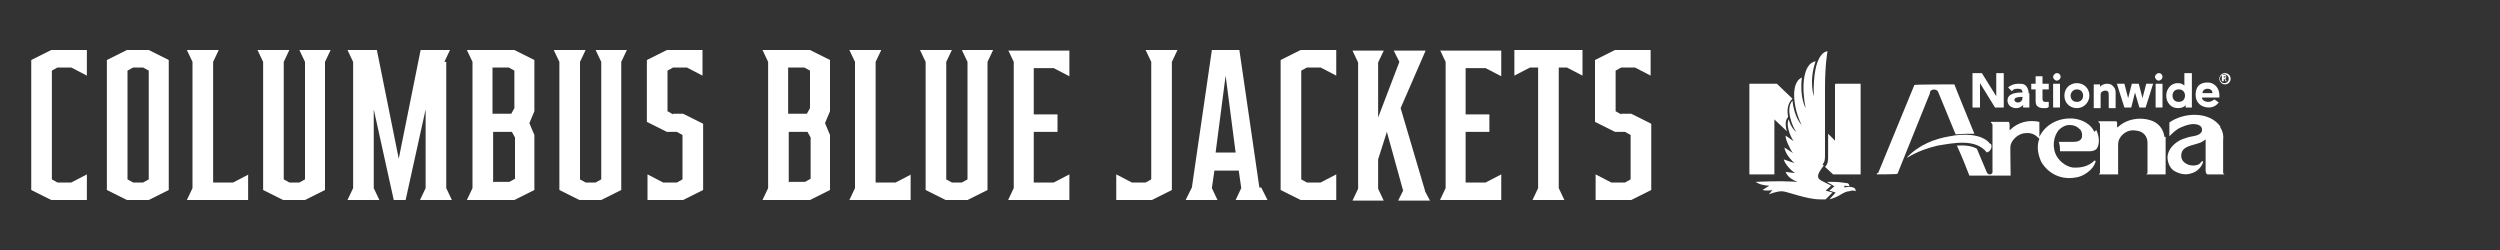 <?xml version="1.0" encoding="UTF-8"?>
<svg xmlns="http://www.w3.org/2000/svg" id="Layer_1" width="400" height="40" viewBox="0 0 400 40">
  <rect x="0" y="0" width="400" height="40" fill="#333333" stroke="none"/>
  <defs>
    <style>
      .cls-1 {
        fill: none;
      }

      .cls-1, .cls-2 {
        stroke-width: 0px;
      }

      .cls-2 {
        fill: #fff;
      }
    </style>
  </defs>
  <g>
    <path class="cls-2" d="M300.3,27.7c0,0,.1,0,.2,0l5.8-14.1h0c0-.1,6.4-.1,6.4-.1h0c0,.1,3.2,7.9,3.2,7.9h0c-.9,0-1.8,0-3,.1l-2.8-6.8c-.2-.5-1.1-.5-1.3,0v.2c0,0-5.2,12.9-5.2,12.9h0c0,.1-3.3.1-3.3.1"/>
    <path class="cls-2" d="M355.2,20.3c.4.6.6,1.3.5,2.1v5.1s0,.2,0,.2l.2.2h-2.7c-.2,0-.3-.4-.3-.6v-5c-.4.3-.4.3-.8.5-1.2.5-3.1.5-3.1,2.1,0,.4.1.7.4,1,.5.5,1.5.8,2.4.4.3-.2.3-.3.5-.5.2,0,.2,0,.2.1-.2.8-1,1.6-1.8,1.8-1,.4-2.1.1-2.9-.4-.7-.5-1-1.4-1-2.2.1-1.5,1.6-2.7,2.9-3,.9-.4,2.2-.2,2.6-1.1.1-.5-.1-.8-.5-1-1-.4-2.2.1-2.9.4-.7.3-1.3.9-1.8,1.4v-2.2c2.2-1.6,6.4-1.9,8.2.7h0Z"/>
    <path class="cls-2" d="M335.4,20.8c.4.8.6,1.9.2,2.8-.2.4-.7.6-1.2.6h-4.8c0-.5,0-1-.2-1.5.7,0,1.5,0,2.2,0,.7,0,1.3-.1,1.5-.7.1-.5,0-1-.3-1.3-.5-.5-1-.7-1.7-.7-.6,0-1.2.3-1.7.8-.8,1-1,2.4-.6,3.6.4,1.2,1.6,2.2,2.8,2.4,1.4.1,2.6-.2,3.5-1.1.1,0,.2,0,.2.1-.3,1.4-2.1,2.5-3.2,2.6-2.2.4-4.3-.5-5.5-2.5-.5-1.1-.8-2.5-.3-3.7-.6-.6-1.2-1-2.2-.9-.9,0-2.1.8-2.4,1.9-.1.2,0,2.7,0,4.9h-6.6c-.6-1.6-1.3-3.3-2-4.8,1-.1,2.4,0,3.2.5l1.6,3.8c.1.3.7.5.9,0h0s0-7.6,0-7.6c0-.2-.2-.3-.3-.5h2.9c.3.3,0,1.5.2,1.3,1.2-1.2,2.9-1.7,4.7-1.3v2.4s0,0,0,0c1-2.1,3.3-3.2,5.7-2.9,1.2.2,2.5.8,3.1,2.1h0Z"/>
    <path class="cls-2" d="M346.5,21.9h0v6h-3.1s.2-.2.2-.2v-.2c0,0,0-4.7,0-4.7,0-.9-.6-1.8-1.8-1.9-1-.2-1.9.2-2.5,1-.3.4-.4.8-.4,1.3v4.7s-3.1,0-3.1,0l.2-.2v-.2c0,0,0-7.6,0-7.6,0-.2-.2-.3-.3-.5h2.9c.3.2,0,.7.2,1,1.4-1.4,3.8-1.8,5.7-1,1.1.5,1.7,1.5,1.8,2.5h0Z"/>
    <path class="cls-2" d="M318.5,23c.2.2.2.6,0,.9-.1.3-.4.4-.6.5-1.8-2.3-5.4-1.5-7.9-1.1-1.7.4-3.3,1-4.8,1.9h-.1c1.9-2,4.4-3,6.9-3.4,1.9-.4,5.1-.5,6.4,1.2h0Z"/>
    <path class="cls-2" d="M329.1,11.7c.4,0,.6.3.6.6s-.3.6-.6.6-.6-.3-.6-.6c0-.3.3-.6.6-.6"/>
    <path class="cls-2" d="M345.4,11.7c.4,0,.6.3.6.6s-.3.6-.6.6-.6-.3-.6-.6.3-.6.6-.6"/>
    <path class="cls-2" d="M323.6,15.5h0c-.2,0-.6,0-.9.1-.2,0-.4.2-.4.4s.3.4.5.4c.5,0,.8-.3.8-.8h0ZM324.7,14.9v2.3h-1v-.4c-.3.3-.6.5-1.1.5-.8,0-1.4-.5-1.4-1.2,0-1.1,1.2-1.3,2.3-1.3h.1c0-.3-.1-.6-.7-.6s-.8.1-1,.4l-.6-.6c.4-.4,1-.6,1.6-.6s1,0,1.3.4c.3.3.4.9.4,1.2"/>
    <path class="cls-2" d="M326.8,13.4v-1.2h-1.1v1.2h-.7v.9h.7v1.6c0,.5,0,.9.3,1.1.2.2.5.3,1,.3s.6,0,.8-.2v-.8c-.1,0-.3,0-.6,0-.3,0-.4-.2-.4-.5v-1.5h1v-.9h-1Z"/>
    <path class="cls-2" d="M354,14.9c0-.4-.3-.7-.8-.7-.5,0-.8.3-.8.7h1.6ZM355.1,15.3v.3h-2.8c0,.4.5.7,1,.7.5,0,.7-.2,1-.4l.7.5c-.4.5-.9.8-1.6.8-1.1,0-2.1-.7-2.1-2s.6-2,1.9-2,1.9,1.1,1.9,2"/>
    <polygon class="cls-2" points="319.4 11.7 319.4 15.4 317.1 11.7 315.6 11.7 315.6 17.2 316.8 17.2 316.8 13.3 319.2 17.2 320.6 17.2 320.6 11.7 319.4 11.7"/>
    <polygon class="cls-2" points="343.4 13.4 342.8 15.7 342.2 13.4 341.1 13.4 340.5 15.7 339.9 13.4 338.7 13.4 339.9 17.2 341 17.2 341.6 14.8 342.3 17.2 343.3 17.2 344.5 13.4 343.4 13.4"/>
    <rect class="cls-2" x="328.5" y="13.4" width="1.1" height="3.8"/>
    <rect class="cls-2" x="344.9" y="13.4" width="1.1" height="3.8"/>
    <path class="cls-2" d="M338,13.7c-.2-.2-.5-.3-.9-.3-.4,0-.9.2-1.1.5v-.4h-1v3.8h1.1v-2c0-.3,0-.5.2-.6.1-.1.3-.2.5-.2.2,0,.4,0,.5.2.1.1.1.4.1.7v1.9h1.1v-2.3c0-.5,0-.8-.4-1.2"/>
    <path class="cls-2" d="M349.6,15.3c0-.5-.3-1-1-1s-1,.5-1,1,.3,1,1,1,1-.5,1-1M350.7,11.7v5.5h-1v-.4c-.2.3-.6.5-1.2.5s-1-.2-1.3-.5c-.4-.4-.6-.9-.6-1.5,0-1.1.8-2,1.8-2,.5,0,.8.1,1.1.4v-2h1.1Z"/>
    <path class="cls-2" d="M332.3,14.3c-.6,0-1,.5-1,1s.3,1,1,1,1-.5,1-1-.3-1-1-1M334.3,15.3c0,1.1-.9,2-2,2s-2-.8-2-2,.9-2,2-2,2,.8,2,2"/>
    <path class="cls-2" d="M355.2,12.6c0-.4.3-.7.7-.7s.7.3.7.7-.3.7-.7.7-.7-.3-.7-.7M355.1,12.6c0,.5.4.9.9.9s.9-.4.9-.9-.4-.9-.9-.9-.9.4-.9.9M355.8,12.2h.1c.1,0,.2,0,.2.1s-.1.1-.2.1h-.1v-.3ZM355.6,13h.2v-.4h.1l.2.4h.2l-.3-.4c.1,0,.2,0,.2-.3s-.1-.3-.3-.3h-.4v1Z"/>
    <path class="cls-2" d="M292.5,8h0s0,0,0,0c0,0,0,0,0,0"/>
    <path class="cls-2" d="M293.6,13.5v9l-1.1-1.1v3.5c0,.8,0,1.3-.5,1.8h0s0,0,0,0l1.3,1.2h4.4v-14.5h-4Z"/>
    <path class="cls-2" d="M284,19.2s1.8,1.7,1.9,1.8c-.2-.6-.3-1.5,0-2l.2-.3c-.2-1-.1-2,.5-2.7l.2-.2-2.5-2.4h-4.4v14.5h4v-8.8Z"/>
    <path class="cls-2" d="M293.2,29.1c1,0,1.6.1,2.3.2.3,0,.4.3.4.5-.3,0-.8-.1-.8-.1v.3s.4-.1.9-.1c0,0,1,0,.9.7-.3-.2-.8-.1-1,0-.5,0-1,.3-1.5.6-.5.3-1,.5-1.7.7.3-.3,1-1.1,1-1.1l-1-.3.8-.7-1.2-.7c.3,0,.6,0,.9,0M291.8,26.5c-.4.5-1,1.3-.9,1.8h0c0,.4.7.7.7.7l1.4.7-.9.8,1.1.3s-1,1-1.1,1.1c-.3,0-.6,0-.9,0-2.2,0-5.3-1.3-6.1-1.3-.9,0-2.1.5-2.1.5l.6-.7s-.8.2-1.6,0l1.1-.7c-1,0-1.8-.3-2.2-.6,0,0,1.8-.1,4.1-.1,1,0,2.6.1,2.6.1-.8-.3-1.6-.8-1.9-1.6l1.5.2c-.6-.4-1.6-1.4-1.8-2.2l1.7.6c-.3-.3-1.4-1.3-1.6-2.5l1.4.9c-.4-.4-1.3-2.3-1.2-2.8l1.3.9c-.6-.8-1.3-2.7-.8-3.5.4,1.5,1.2,2,1.2,2-.6-.8-1.8-3.7-.6-5,.3,2.9,1.5,3.9,1.5,3.9-1-1.6-2.2-6.6,0-7.6-.4,3.2.6,4.9.6,4.9-.6-2.9-.6-7.1,1.6-7.5-1.1,3.1-.3,5.6-.3,5.6-.2-7.3,2.2-7.2,2.2-7.2,0,0-.4,2.1-.4,5.8v10.7c0,.7,0,1.2-.4,1.6"/>
  </g>
  <rect class="cls-1" width="400" height="40"/>
  <g>
    <path class="cls-2" d="M100.4,8h-5.1l.9,1.9v18.8l-.9.5h-1.6l-.9-.5V9.9l.9-1.9h-5.1l.9,1.9v20.5l3.2,1.6h3.5l3.2-1.6V9.9l.9-1.9Z"/>
    <path class="cls-2" d="M53,8h-5.1l.9,1.9v18.8l-.9.5h-1.6l-.9-.5V9.9l.9-1.9h-5.1l.9,1.9v20.5l3.2,1.6h3.5l3.2-1.6V9.9l.9-1.9Z"/>
    <path class="cls-2" d="M107.7,18.3l-.9-.5v-6.5l.9-.5h2.2l2.5,1.3v-4.1h-5.7l-3.2,1.6v9.9l3.2,1.6h1.6l.9.5v7.1l-.9.5h-2.2l-2.5-1.3v4.1h5.7l3.2-1.6v-10.6l-3.2-1.6h-1.6Z"/>
    <path class="cls-2" d="M71.1,9.9l.9-1.9h-4.7l-3.5,17.4-3.5-17.4h-4.7l.9,1.9v20.2l-.9,1.9h5.1l-.9-1.9v-12.6l3.2,14.5h1.9l3.2-14.5v12.6l-.9,1.9h5.1l-.9-1.9V9.9Z"/>
    <path class="cls-2" d="M23.8,8h-3.5l-3.2,1.6v20.8l3.2,1.6h3.5l3.2-1.6V9.6l-3.2-1.6ZM23.8,28.7l-.9.5h-1.6l-.9-.5V11.3l.9-.5h1.6l.9.5v17.4h0Z"/>
    <path class="cls-2" d="M39.8,27.9l-2.5,1.3h-3.2V9.9l.9-1.9h-5.1l.9,1.9v20.2l-.9,1.9h9.8v-4.1Z"/>
    <path class="cls-2" d="M85.5,30.4v-8.8l-.8-1.9.8-1.9v-8.2l-3.2-1.6h-7.6l.9,1.9v20.2l-.9,1.9h7.6l3.2-1.6h0ZM78.9,10.8h2.5l.9.5v6l-.5.9h-3v-7.4h0ZM78.9,29.2v-8.1h3l.5.9v6.6l-.9.5h-2.5Z"/>
    <path class="cls-2" d="M161.3,8l.9,1.9v20.2l-.9,1.9h9.8v-4.1l-2.5,1.3h-3.2v-8.1h3.8v-2.8h-3.8v-7.4h3.2l2.5,1.3v-4.1h-9.8Z"/>
    <path class="cls-2" d="M8.2,8h5.7v4.1l-2.5-1.3h-2.2l-.9.5v17.4l.9.5h2.2l2.5-1.3v4.1h-5.7l-3.2-1.6V9.6l3.2-1.6Z"/>
    <path class="cls-2" d="M159,8h-5.1l.9,1.9v18.8l-.9.5h-1.6l-.9-.5V9.9l.9-1.9h-5.1l.9,1.9v20.5l3.2,1.6h3.5l3.2-1.6V9.9l.9-1.9Z"/>
    <path class="cls-2" d="M145.8,27.9l-2.5,1.3h-3.2V9.9l.9-1.9h-5.1l.9,1.9v20.2l-.9,1.9h9.8v-4.1Z"/>
    <path class="cls-2" d="M132.8,30.4v-8.8l-.8-1.9.8-1.9v-8.2l-3.2-1.6h-7.6l.9,1.9v20.2l-.9,1.9h7.6l3.2-1.6h0ZM126.2,10.8h2.5l.9.5v6l-.5.9h-3v-7.4h0ZM126.2,29.2v-8.1h3l.5.9v6.6l-.9.5h-2.5Z"/>
    <path class="cls-2" d="M253,8h-10.7v4.1l2.5-1.3h1.3v19.3l-.9,1.9h5.1l-.9-1.9V10.8h1.3l2.5,1.3v-4.1Z"/>
    <path class="cls-2" d="M188.4,8h-5.1l.9,1.9v18.8l-.9.5h-2.2l-2.5-1.3v4.1h5.7l3.2-1.6V9.9l.9-1.9Z"/>
    <path class="cls-2" d="M228,30.5l-3.9-13.2,4-9.2h-5.1l.9,1.8-3.4,8.9v-8.8l.9-1.9h-5l.9,1.9v20.2l-.9,1.9h5l-.9-1.9v-4.7l1.4-4.4,2.6,9.4-.8,1.6h5.1l-.8-1.5Z"/>
    <path class="cls-2" d="M259.4,18.3l-.9-.5v-6.5l.9-.5h2.2l2.5,1.3v-4.1h-5.7l-3.2,1.6v9.9l3.2,1.6h1.6l.9.5v7.1l-.9.5h-2.2l-2.5-1.3v4.1h5.7l3.2-1.6v-10.6l-3.2-1.6h-1.6Z"/>
    <path class="cls-2" d="M230.4,8l.9,1.9v20.2l-.9,1.9h9.8v-4.1l-2.5,1.3h-3.2v-8.1h3.8v-2.8h-3.8v-7.4h3.2l2.5,1.3v-4.1h-9.8Z"/>
    <path class="cls-2" d="M208.1,8h5.7v4.1l-2.5-1.3h-2.2l-.9.5v17.4l.9.5h2.2l2.5-1.3v4.1h-5.7l-3.2-1.6V9.6l3.2-1.6Z"/>
    <path class="cls-2" d="M201.5,30l-3.2-22h-4.4l-3.2,22-1,2h5.1l-.9-1.9.4-2.8h3.9l.4,2.8-.9,1.9h5.1l-1-2h0ZM194.5,24.4l1.6-12.3,1.6,12.3h-3.1,0Z"/>
  </g>
</svg>
